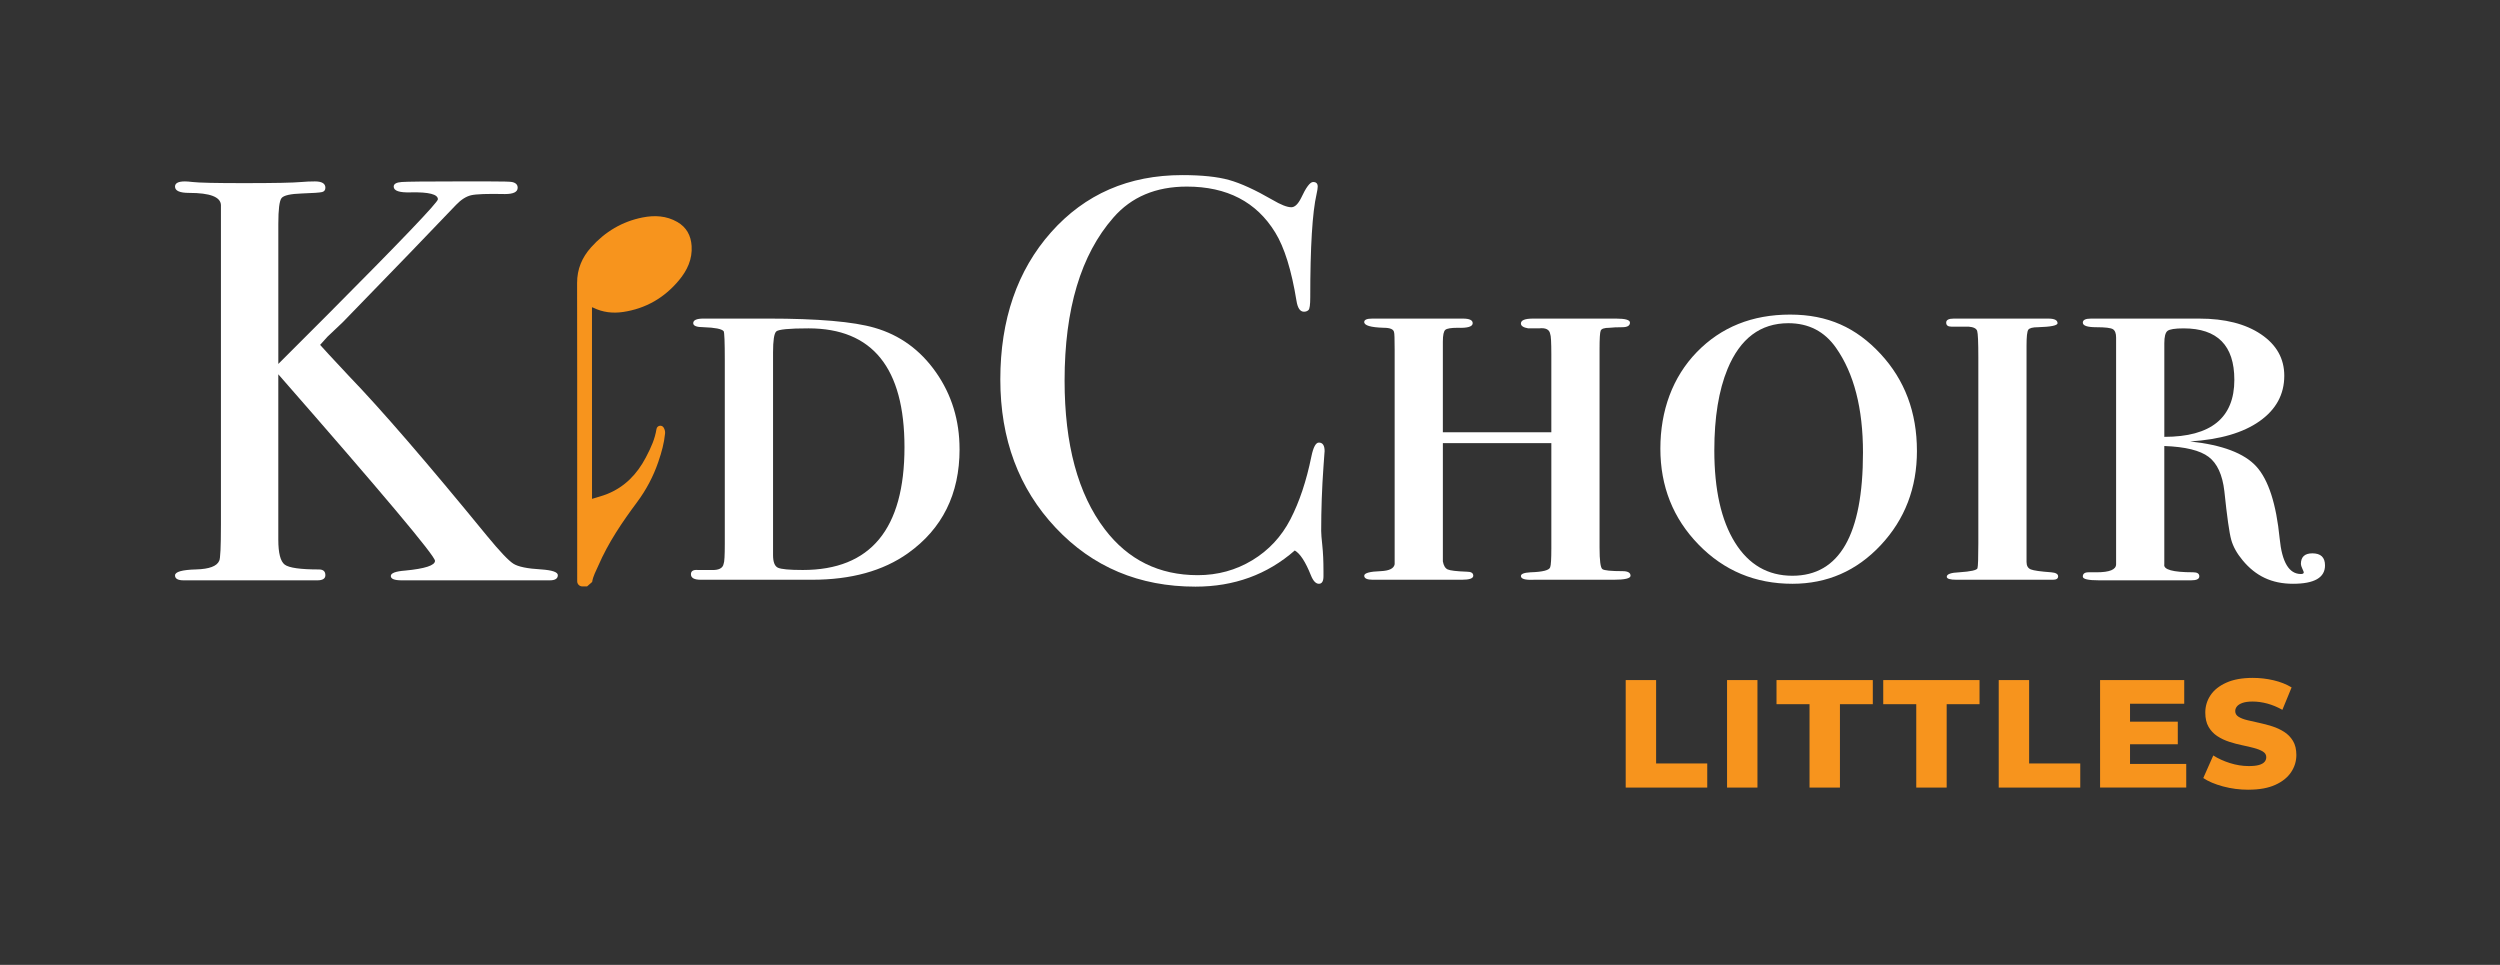 <svg xmlns="http://www.w3.org/2000/svg" id="Layer_1" viewBox="0 0 1920 741"><rect x="0" y="0" width="1920" height="741" fill="#333333" stroke="none"/><defs><style> .st0 { fill: #fff; } .st1 { fill: #f7941d; } </style></defs><g><path class="st0" d="M428.41,441.73c0,2.64-2.06,3.97-6.18,3.97h-113.72c-5.59,0-8.37-1.11-8.37-3.33s3.67-3.61,11.02-4.16c15.27-1.47,22.92-3.97,22.92-7.49,0-3.82-40.11-51.57-120.34-143.26v127.04c0,10.26,1.64,16.63,4.91,19.12,3.27,2.49,12.05,3.73,26.33,3.73,3.27,0,4.91,1.47,4.91,4.4,0,2.64-2.07,3.95-6.19,3.95h-102.65c-4.43,0-6.64-1.26-6.64-3.77,0-2.79,5.44-4.33,16.31-4.61,9.99-.29,15.87-2.49,17.63-6.61.88-1.47,1.32-10.72,1.32-27.77v-245.53c-.3-6.17-8.44-9.26-24.41-9.26-7.23,0-10.85-1.61-10.85-4.85,0-2.64,2.53-3.97,7.58-3.97,1.48,0,3.41.15,5.79.44,4.76.59,17.99.88,39.69.88,23.18,0,37.9-.29,44.15-.88,3.26-.29,6.69-.44,10.25-.44,5.35,0,8.02,1.62,8.02,4.85,0,1.76-.83,2.87-2.48,3.31-1.66.44-6.85.81-15.59,1.1-8.73.29-13.93,1.47-15.58,3.53-1.66,2.06-2.49,8.67-2.49,19.83v107.56l37.47-37.47c56.71-56.96,85.08-86.62,85.08-88.98,0-3.84-6.91-5.61-20.72-5.32-8.82.3-13.22-1.18-13.22-4.43,0-2.06,2.05-3.24,6.17-3.53,4.11-.29,18.36-.45,42.76-.45h24.24c10.28,0,16.16.15,17.63.44,2.93.59,4.41,2.06,4.41,4.41,0,3.24-3.24,4.85-9.72,4.85-13.55-.29-22.24.02-26.07.93-3.83.91-7.66,3.36-11.49,7.34-19.05,20.03-48.07,50.09-87.04,90.16l-11.77,11.15-5.64,6.26c1.76,2.06,9.11,10,22.05,23.82,24.69,25.58,60.12,66.6,106.28,123.05,9.69,11.77,16.38,18.82,20.06,21.16,3.68,2.36,10.8,3.82,21.39,4.41,8.52.59,12.79,2.06,12.79,4.42Z"></path><path class="st0" d="M736.95,344.97c0,34.46-13.22,61.11-39.68,79.96-19.11,13.55-43.64,20.32-73.61,20.32.88,0-2.58,0-10.36,0h-45.62c.59,0-2.06,0-7.94,0h-21.6c-5,0-7.5-1.41-7.5-4.22,0-2.48,1.76-3.57,5.29-3.28h10.14c5.88.3,9.11-1.32,9.7-4.83.59-1.16.88-6.28.88-15.35v-140.83c0-14.04-.29-21.49-.88-22.38-1.47-1.75-6.61-2.78-15.43-3.07-5.29,0-7.94-1.03-7.94-3.09,0-2.35,2.64-3.53,7.94-3.53-.6,0,.72,0,3.97,0h45.4c38.49,0,65.83,2.35,81.99,7.07,19.39,5.6,35.11,17.01,47.17,34.24,12.05,17.23,18.07,36.89,18.07,58.98ZM694.64,343.43c0-60.83-24.59-91.25-73.73-91.25-14.92,0-23.19.81-24.8,2.42-1.61,1.62-2.41,6.98-2.41,16.09v155.6c0,5.29,1.24,8.53,3.72,9.7,2.49,1.18,8.85,1.76,19.1,1.76,52.08,0,78.12-31.44,78.12-94.33Z"></path><path class="st0" d="M1017.31,346.51c0-.29-.3,3.68-.88,11.9-1.18,16.46-1.76,32.91-1.76,49.37,0,2.06.29,5.81.88,11.24.59,5.44.88,11.98.88,19.62v3.97c0,3.81-1.18,5.73-3.53,5.73s-4.41-2.2-6.17-6.61c-4.12-10.28-8.23-16.6-12.34-18.96-21.16,18.51-46.58,27.77-76.26,27.77-43.2,0-78.98-15.06-107.34-45.19-28.36-30.12-42.54-68.1-42.54-113.95s13.01-83.82,39.02-113.07c26.01-29.24,59.58-43.86,100.72-43.86,14.99,0,26.95,1.25,35.92,3.75,8.96,2.5,20.05,7.57,33.28,15.21,6.46,3.82,11.31,5.73,14.54,5.73,2.65,0,5.14-2.35,7.5-7.05,3.82-8.23,6.9-12.34,9.26-12.34s3.52,1.18,3.52,3.53c0,1.18-.29,3.09-.88,5.73-3.24,14.11-4.85,40.55-4.85,79.34,0,5.59-.44,8.82-1.33,9.7-.88.88-2.06,1.32-3.52,1.32-2.94,0-4.85-2.79-5.73-8.38-3.82-23.51-9.26-41-16.31-52.45-14.4-23.51-37.03-35.27-67.89-35.27-23.81,0-42.61,7.94-56.42,23.81-24.98,28.51-37.47,70.24-37.47,125.19,0,49.08,10.29,87.13,30.86,114.17,17.92,23.51,41.73,35.26,71.41,35.26,15.28,0,29.24-3.82,41.88-11.46,12.63-7.64,22.41-18.14,29.32-31.52,6.9-13.37,12.27-29.46,16.09-48.27,1.46-7.05,3.37-10.58,5.73-10.58,2.93,0,4.41,2.2,4.41,6.61Z"></path><path class="st0" d="M1252.25,442.17c0,2.06-4.41,3.09-13.22,3.09h-61.27c-6.46.29-9.7-.66-9.7-2.87,0-1.64,2.45-2.59,7.36-2.86,9.51-.29,14.56-1.61,15.14-3.97.57-1.47.87-6.32.87-14.55v-80.67h-83.31v90.8c.57,3.24,1.8,5.29,3.67,6.17,1.87.88,6.84,1.47,14.92,1.76,3.17,0,4.76,1.03,4.76,3.09s-2.94,3.09-8.82,3.09h-68.32c-4.41,0-6.61-1.03-6.61-3.09s4.26-3.23,12.79-3.53c6.46-.29,9.99-2.05,10.58-5.29v-164.86c0-8.22-.16-12.63-.44-13.22-.29-2.35-2.94-3.53-7.94-3.53-9.99-.29-14.99-1.76-14.99-4.41,0-1.76,2.05-2.64,6.17-2.64h69.65c4.99,0,7.49,1.18,7.49,3.53,0,2.64-3.89,3.82-11.67,3.53-4.9,0-8.01.52-9.31,1.54-1.29,1.03-1.94,4.04-1.94,9.04v69.65h83.31v-59.84c0-9.25-.29-14.45-.87-15.61-.58-3.48-3.46-4.93-8.65-4.34h-8.21c-3.76-.62-5.63-1.88-5.63-3.75,0-2.49,3.09-3.75,9.26-3.75h63.91c7.05,0,10.58,1.03,10.58,3.09,0,2.35-1.99,3.53-5.95,3.53s-7.27.15-9.92.44c-3.82,0-6.03.74-6.61,2.2-.6,1.47-.88,6.17-.88,14.11v152.52c0,9.99.72,15.5,2.2,16.53,1.46,1.03,6.61,1.54,15.43,1.54,4.11,0,6.17,1.18,6.17,3.53Z"></path><path class="st0" d="M1472.21,346.29c0,28.45-9.26,52.56-27.77,72.36-18.52,19.79-41.15,29.69-67.89,29.69-28.5,0-52.53-10.04-72.07-30.13-19.55-20.09-29.32-44.64-29.32-73.68s9.33-54.91,27.99-74.12c18.66-19.2,42.54-28.81,71.63-28.81s50.77,10.05,69.43,30.13c18.66,20.09,27.99,44.94,27.99,74.56ZM1430.77,347.61c0-34.01-6.91-60.84-20.71-80.48-8.82-12.61-21.01-18.91-36.59-18.91-21.45,0-37.03,11.73-46.73,35.18-6.76,16.42-10.14,37.24-10.14,62.46,0,30.2,5.29,53.81,15.87,70.81,10.58,17.01,25.27,25.51,44.08,25.51,36.15,0,54.22-31.52,54.22-94.56Z"></path><path class="st0" d="M1580.64,442.61c0,1.76-1.32,2.64-3.97,2.64h-74.06c-5,0-7.49-.76-7.49-2.29,0-2.04,3.23-3.18,9.7-3.44,8.81-.6,13.44-1.63,13.88-3.11.44-1.47.66-7.84.66-19.09v-142.93c0-11.54-.29-18.27-.88-20.2-.59-1.92-2.8-3.03-6.61-3.33h-13.23c-2.64,0-3.97-1.03-3.97-3.09s1.91-3.09,5.73-3.09c-.29,0,.59,0,2.65,0h70.09c4.69,0,7.05,1.18,7.05,3.53,0,1.76-5,2.79-14.99,3.09-4.12,0-6.61.66-7.5,1.98-.88,1.32-1.32,5.36-1.32,12.12v166.18c0,2.94,1.1,4.85,3.31,5.73s7.42,1.62,15.65,2.21c3.52.29,5.29,1.32,5.29,3.09Z"></path><path class="st0" d="M1785.61,434.23c0,9.41-8.2,14.11-24.59,14.11s-28.7-6-38.65-18c-4.4-5.26-7.33-10.53-8.79-15.8-1.47-5.27-3.23-17.71-5.27-37.32-1.46-12.58-5.5-21.37-12.08-26.34-6.59-4.97-17.93-7.76-34.04-8.34v90.8c-.88,4.12,6.49,6.17,22.12,6.17,3.18,0,4.77,1.03,4.77,3.09s-2.06,3.09-6.17,3.09h-70.97c-8.23,0-12.34-.96-12.34-2.88,0-2.19,1.46-3.29,4.41-3.29h6.17c9.99,0,14.99-2.06,14.99-6.17v-174.11c0-3.23-.81-5.36-2.42-6.39-1.61-1.03-5.88-1.54-12.79-1.54s-10.35-1.17-10.35-3.53c0-2.05,2.05-3.09,6.17-3.09h83.31c19.69,0,35.49,4.02,47.39,12.06,11.9,8.05,17.85,18.65,17.85,31.82,0,14.34-6.32,25.96-18.96,34.89-12.64,8.93-30.41,14.11-53.34,15.57,24.68,2.64,41.66,9.08,50.91,19.31,9.26,10.24,15.21,28.67,17.85,55.29,1.76,18.14,7.2,27.21,16.31,27.21,1.46,0,2.2-.43,2.2-1.29,0-.28-.37-1.21-1.1-2.78-.73-1.57-1.1-2.79-1.1-3.65,0-5.43,2.93-8.15,8.82-8.15,6.46,0,9.69,3.09,9.69,9.26ZM1715.97,291.65c0-26.31-12.98-39.46-38.91-39.46-6.71,0-10.86.66-12.46,1.98-1.61,1.31-2.4,4.46-2.4,9.42v71.91c35.85,0,53.78-14.61,53.78-43.85Z"></path></g><g><path class="st1" d="M1248.54,604.86v-82.56h23.35v64.04h39.28v18.52h-62.63Z"></path><path class="st1" d="M1326.38,604.86v-82.56h23.35v82.56h-23.35Z"></path><path class="st1" d="M1389.72,604.86v-64.04h-25.36v-18.52h73.95v18.52h-25.24v64.04h-23.35Z"></path><path class="st1" d="M1471.69,604.86v-64.04h-25.36v-18.52h73.95v18.52h-25.24v64.04h-23.35Z"></path><path class="st1" d="M1535.02,604.86v-82.56h23.35v64.04h39.27v18.52h-62.63Z"></path><path class="st1" d="M1612.86,604.86v-82.56h64.63v18.16h-41.63v46.23h43.17v18.16h-66.17ZM1634.21,571.6v-17.34h38.33v17.34h-38.33Z"></path><path class="st1" d="M1726.92,606.51c-6.84,0-13.39-.85-19.64-2.54-6.25-1.69-11.3-3.83-15.16-6.43l7.67-17.34c3.7,2.36,7.96,4.3,12.8,5.84,4.84,1.53,9.65,2.3,14.45,2.3,3.31,0,5.92-.27,7.84-.83,1.93-.55,3.34-1.34,4.25-2.36.9-1.02,1.36-2.24,1.36-3.66,0-1.81-.87-3.24-2.6-4.31-1.73-1.06-3.99-1.96-6.78-2.71-2.79-.75-5.82-1.45-9.08-2.12-3.26-.67-6.59-1.55-9.97-2.65-3.38-1.1-6.45-2.56-9.2-4.37-2.75-1.81-4.98-4.17-6.67-7.08-1.69-2.91-2.53-6.57-2.53-10.97,0-4.87,1.34-9.32,4.01-13.33s6.72-7.23,12.15-9.67c5.42-2.44,12.19-3.66,20.29-3.66,5.42,0,10.75.61,15.98,1.83,5.23,1.22,9.85,3.05,13.86,5.48l-7.08,17.22c-3.93-2.2-7.82-3.81-11.68-4.84-3.85-1.02-7.59-1.53-11.21-1.53-3.23,0-5.82.36-7.78,1.06-1.97.71-3.38,1.61-4.25,2.71-.87,1.1-1.3,2.28-1.3,3.54,0,1.89.86,3.36,2.6,4.42,1.73,1.06,3.97,1.93,6.72,2.59,2.75.67,5.8,1.36,9.14,2.07,3.34.71,6.66,1.59,9.97,2.65,3.3,1.06,6.35,2.48,9.14,4.25,2.79,1.77,5.05,4.09,6.78,6.96,1.73,2.87,2.6,6.47,2.6,10.79,0,4.8-1.36,9.22-4.07,13.27-2.71,4.05-6.78,7.29-12.21,9.73-5.42,2.44-12.22,3.66-20.4,3.66Z"></path></g><path class="st1" d="M509.66,328.35c-1.46-2.31-5-1.61-5.46,1.09-1.32,7.74-3.79,13.5-8.24,21.97-6.65,12.68-16.09,22.5-29.56,27.95-3.7,1.5-7.63,2.47-11.73,3.77v-2.48c0-28.67-.02-57.34-.02-86.01h-.01v-58.68c.45.15.7.21.93.32,7.31,3.63,15.09,4.49,23.01,3.31,17.4-2.59,31.7-10.91,42.91-24.39,6.3-7.57,10.34-16.13,9.67-26.33-.52-8.02-3.93-14.35-11.02-18.42-8.38-4.8-17.44-5.25-26.61-3.44-15.74,3.1-28.86,10.99-39.54,22.9-6.98,7.78-10.8,16.74-10.78,27.45.06,25.76.07,51.52.07,77.29v16.02s.01,135.77.01,135.77c0,2.17,1.76,3.93,3.93,3.93h3.66c1.42-1.25,2.46-2.16,3.89-3.41.68-4.51,3-8.52,4.79-12.65,7.61-17.57,18.32-33.35,29.73-48.67,6.98-9.37,12.47-19.76,16.26-30.81,2.71-7.91,4.46-14.42,5.22-21.87.16-1.61-.25-3.23-1.11-4.6h0Z"></path></svg>
